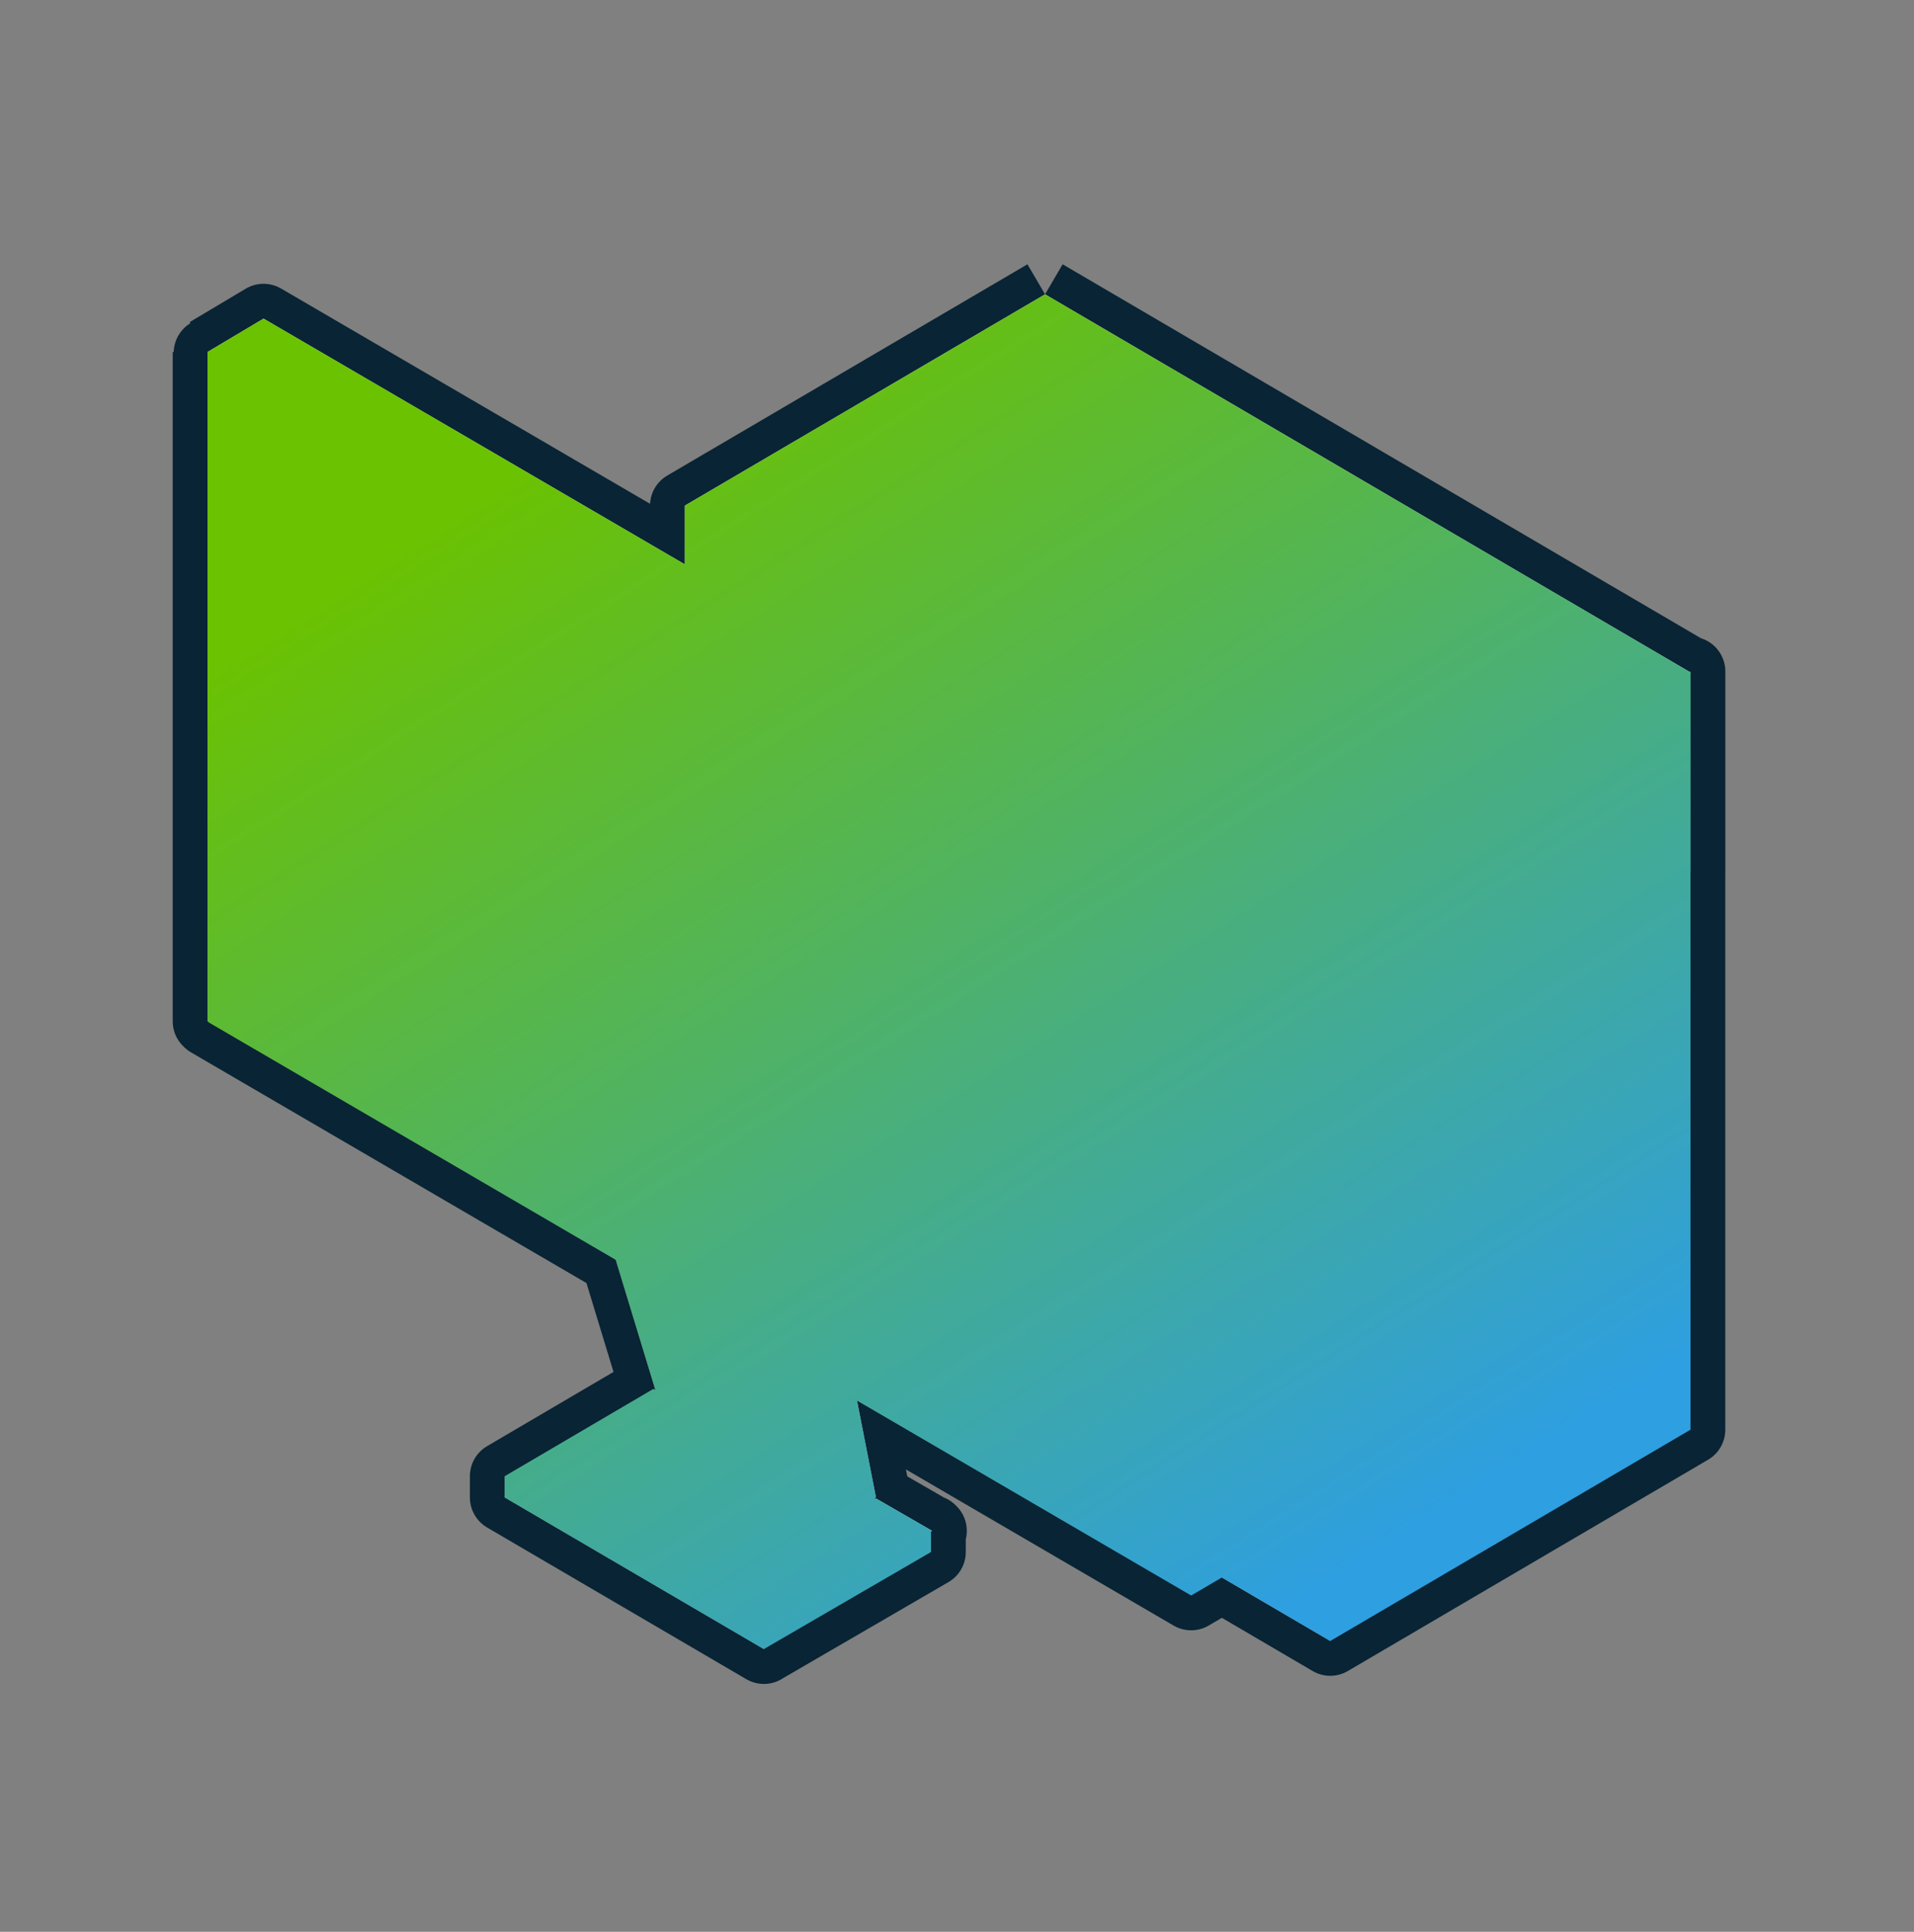 <svg width="110" height="111" viewBox="0 0 110 111" fill="none" xmlns="http://www.w3.org/2000/svg">
<rect x="0" y="0" width="110" height="111" fill="#808080" stroke="none"/>
<path d="M97.154 38.638L60.06 16.912M97.154 38.638V82.15L76.451 94.291L70.24 90.631L68.457 91.677L11.982 58.738V20.281L15.203 18.364L39.357 32.48V29.053L60.06 16.912M97.154 38.638L76.452 50.779M60.06 16.912L39.358 29.052M39.358 29.052V72.564L76.452 94.29V50.779M39.358 29.052L76.452 50.779M68.401 53.106V91.621L11.926 58.682V20.225M68.401 53.106L11.926 20.225M68.401 53.106L71.621 51.246L15.146 18.307L11.926 20.225M44.994 77.969L47.122 87.903L50.342 86.044L49.25 80.467L44.994 77.969ZM44.994 77.969L35.39 72.392L38.61 82.964M44.994 77.969L44.995 78.027L47.122 87.96M38.61 82.964L47.122 87.96M38.61 82.964L38.668 82.906L40.796 81.686L37.575 79.827L29.064 84.823L43.959 93.537L53.563 87.96L50.342 86.101L47.122 87.96M49.248 80.465L44.993 77.967L35.389 72.39L37.689 79.942L37.516 79.826L29.005 84.822V86.042L43.9 94.756L53.504 89.179V87.959L50.284 86.1L49.191 80.523L49.248 80.465ZM97.157 50.141V38.581L76.453 50.722V62.282L97.157 50.141ZM76.394 94.235L97.098 82.093V50.142L76.394 62.284V94.235ZM78.983 65.595V68.848L94.453 59.786V56.533L78.983 65.595ZM94.453 63.852L78.983 72.915V89.994L94.453 80.932V63.852ZM78.984 68.846V65.592L94.454 56.53V59.783L78.984 68.846ZM78.984 72.854L94.454 63.791V80.871L78.984 89.933V72.854ZM47.123 27.483L57.475 21.442L73.002 30.504L62.651 36.546L47.123 27.483ZM47.122 27.543L57.474 21.501L73.001 30.564L62.65 36.605L47.122 27.543ZM68.399 53.105V91.62L71.62 89.761V51.245L68.399 53.105ZM43.901 93.48V94.7L53.505 89.123V87.903L43.901 93.48ZM43.903 94.759V93.539L29.008 84.825V86.045L43.903 94.759ZM14.11 23.944L66.329 54.385V86.684L14.11 56.243V23.944ZM64.254 81.243L18.79 54.997C18.79 54.997 18.79 54.997 18.79 54.954H18.833L64.297 81.2C64.297 81.2 64.297 81.2 64.297 81.243H64.254ZM64.254 73.223L18.79 46.977C18.79 46.977 18.79 46.977 18.79 46.934H18.833L64.297 73.18C64.297 73.18 64.297 73.18 64.297 73.223H64.254ZM64.254 69.664L18.79 43.418C18.79 43.418 18.79 43.418 18.79 43.375H18.833L64.297 69.621C64.297 69.621 64.297 69.621 64.297 69.664H64.254ZM64.254 61.644L18.79 35.398C18.79 35.398 18.79 35.398 18.79 35.355H18.833L64.297 61.601C64.297 61.601 64.297 61.601 64.297 61.644H64.254ZM64.168 58.256L18.833 31.839C18.833 31.839 18.833 31.839 18.833 31.796H18.876L64.211 58.213C64.211 58.213 64.211 58.213 64.211 58.256H64.168ZM63.996 73.909C63.996 73.909 63.867 73.909 63.824 73.823L59.149 69.191C59.149 69.191 59.106 69.106 59.106 69.063L57.734 60.271L49.07 65.246L44.481 66.833C44.481 66.833 44.352 66.833 44.309 66.833C44.266 66.833 44.223 66.747 44.223 66.661L41.607 49.249L36.76 52.252C36.76 52.252 36.632 52.252 36.589 52.252C36.546 52.252 36.46 52.209 36.46 52.123L33.115 46.119L31.914 42.774C27.453 48.092 22.092 54.267 21.62 54.267C21.406 54.267 20.977 54.267 18.532 44.403C18.532 44.275 18.575 44.146 18.703 44.146C18.832 44.146 18.961 44.146 18.961 44.318C19.947 48.435 21.191 52.981 21.62 53.752C22.521 52.981 27.41 47.362 31.785 42.173C31.828 42.13 31.914 42.088 32 42.088C32.085 42.088 32.128 42.173 32.171 42.216L33.501 45.904L36.718 51.694L41.65 48.606C41.65 48.606 41.779 48.606 41.864 48.606C41.95 48.606 41.993 48.692 41.993 48.778L44.609 66.232L48.941 64.774L57.819 59.671C57.819 59.671 57.948 59.671 58.034 59.671C58.12 59.671 58.163 59.757 58.163 59.842L59.578 68.891L64.167 73.48C64.167 73.48 64.253 73.694 64.167 73.78C64.124 73.823 64.082 73.866 63.996 73.866V73.909Z" stroke="#092434" stroke-width="4" stroke-linejoin="round"/>
<path d="M39.357 29.052V72.564L76.451 94.29V50.779L39.357 29.052Z" fill="#B6B6B6"/>
<path d="M97.157 50.142V38.581L76.453 50.722V62.283L97.157 50.142Z" fill="#6B6B6B"/>
<path fill-rule="evenodd" clip-rule="evenodd" d="M76.394 94.235L97.098 82.094V50.143L76.394 62.284V94.235ZM78.983 65.595V68.849L94.453 59.786V56.533L78.983 65.595ZM94.453 63.852L78.983 72.915V89.994L94.453 80.932V63.852Z" fill="#6C6C6C"/>
<path fill-rule="evenodd" clip-rule="evenodd" d="M78.983 68.846V65.593L94.453 56.53V59.784L78.983 68.846ZM78.983 72.855L94.453 63.792V80.871L78.983 89.934V72.855ZM49.71 25.974L47.122 27.484L49.71 28.994L52.298 30.505L54.886 32.015L57.474 33.526L60.062 35.036L62.65 36.547L65.238 35.036L67.826 33.526L70.414 32.015L73.002 30.505L70.414 28.994L67.826 27.484L65.238 25.974L62.65 24.463L60.062 22.953L57.474 21.442L52.298 24.463L49.71 25.974Z" fill="#B6B6B6"/>
<path fill-rule="evenodd" clip-rule="evenodd" d="M39.357 29.053L76.451 50.78L97.155 38.639L60.061 16.912L39.357 29.053ZM47.121 27.543L49.709 26.033L52.297 24.522L57.473 21.501L60.061 23.012L62.649 24.522L65.237 26.033L67.825 27.543L70.413 29.053L73.001 30.564L70.413 32.074L67.825 33.585L65.237 35.095L62.649 36.605L60.061 35.095L57.473 33.585L54.885 32.074L52.297 30.564L49.709 29.053L47.121 27.543Z" fill="#DEDEDE"/>
<path d="M68.401 91.621V53.106L11.926 20.225V58.682L68.401 91.621Z" fill="#959595"/>
<path d="M68.401 53.105L71.621 51.246L15.146 18.308L11.926 20.225L68.401 53.105Z" fill="#DEDEDE"/>
<path d="M68.399 53.105V91.62L71.62 89.761V51.246L68.399 53.105Z" fill="#B6B6B6"/>
<path d="M44.994 77.969L47.122 87.903L50.343 86.044L49.25 80.467L44.994 77.969Z" fill="#B6B6B6"/>
<path d="M43.901 93.48V94.7L53.505 89.123V87.903L43.901 93.48Z" fill="#B6B6B6"/>
<path fill-rule="evenodd" clip-rule="evenodd" d="M38.61 82.964L47.122 87.96L50.342 86.101L53.563 87.96L43.959 93.537L29.064 84.823L37.575 79.827L40.796 81.686L38.668 82.906L38.61 82.964Z" fill="#DEDEDE"/>
<path d="M43.903 94.759V93.539L29.008 84.825V86.045L43.903 94.759Z" fill="#959595"/>
<path d="M44.995 77.969L35.391 72.392L38.611 82.965L47.123 87.961L44.995 78.027V77.969Z" fill="#959595"/>
<path d="M14.11 23.944L66.329 54.385V86.684L14.11 56.243V23.944Z" fill="#C5C5C5"/>
<path d="M66.279 84.466L14.403 54.518C14.403 54.518 14.403 54.518 14.403 54.469H14.452L66.328 84.417C66.328 84.417 66.328 84.417 66.328 84.466H66.279ZM66.279 75.315L14.403 45.367C14.403 45.367 14.403 45.367 14.403 45.318H14.452L66.328 75.266C66.328 75.266 66.328 75.266 66.328 75.315H66.279ZM66.279 71.254L14.403 41.306C14.403 41.306 14.403 41.306 14.403 41.257H14.452L66.328 71.205C66.328 71.205 66.328 71.205 66.328 71.254H66.279ZM66.279 62.103L14.403 32.155C14.403 32.155 14.403 32.155 14.403 32.106H14.452L66.328 62.054C66.328 62.054 66.328 62.054 66.328 62.103H66.279ZM66.182 58.237L14.452 28.093C14.452 28.093 14.452 28.093 14.452 28.044H14.501L66.231 58.188C66.231 58.188 66.231 58.188 66.231 58.237H66.182Z" fill="#464646"/>
<path d="M65.986 76.097C65.986 76.097 65.839 76.097 65.79 75.999L60.455 70.714C60.455 70.714 60.406 70.616 60.406 70.567L58.84 60.535L48.955 66.212L43.718 68.022C43.718 68.022 43.571 68.022 43.522 68.022C43.473 68.022 43.424 67.924 43.424 67.826L40.439 47.959L34.909 51.385C34.909 51.385 34.762 51.385 34.713 51.385C34.664 51.385 34.566 51.336 34.566 51.238L30.749 44.387L29.379 40.57C24.289 46.638 18.171 53.684 17.633 53.684C17.388 53.684 16.899 53.684 14.109 42.43C14.109 42.283 14.158 42.136 14.305 42.136C14.452 42.136 14.599 42.136 14.599 42.332C15.724 47.029 17.144 52.217 17.633 53.097C18.661 52.217 24.24 45.806 29.232 39.885C29.281 39.836 29.379 39.787 29.477 39.787C29.574 39.787 29.623 39.885 29.672 39.934L31.189 44.142L34.86 50.748L40.488 47.225C40.488 47.225 40.635 47.225 40.733 47.225C40.831 47.225 40.879 47.323 40.879 47.421L43.865 67.337L48.808 65.674L58.938 59.85C58.938 59.85 59.085 59.85 59.183 59.85C59.281 59.85 59.33 59.948 59.33 60.046L60.945 70.371L66.181 75.607C66.181 75.607 66.279 75.852 66.181 75.95C66.132 75.999 66.083 76.047 65.986 76.047V76.097Z" fill="#575757"/>
<path d="M38.935 42.007L16.351 50.544C15.697 50.791 14.997 50.308 14.997 49.609V46.439C14.997 46.033 15.242 45.668 15.618 45.514L34.303 37.855C34.592 37.736 34.919 37.759 35.188 37.918L39.089 40.21C39.813 40.635 39.721 41.71 38.935 42.007Z" fill="white" fill-opacity="0.3"/>
<path d="M14.997 40.319V30.755C14.997 30.318 15.281 29.931 15.697 29.8L19.418 28.631C19.688 28.546 19.981 28.58 20.225 28.723L29.883 34.4C30.608 34.825 30.516 35.9 29.73 36.197L16.351 41.254C15.697 41.502 14.997 41.018 14.997 40.319Z" fill="white" fill-opacity="0.3"/>
<g style="mix-blend-mode:overlay">
<path fill-rule="evenodd" clip-rule="evenodd" d="M97.108 38.61L60.061 16.912L39.359 29.052V29.052L39.358 29.053V32.428L15.147 18.307L11.927 20.225V58.682L11.983 58.715V58.738L35.389 72.39L37.672 79.882L37.576 79.827L37.545 79.845L37.517 79.826L29.006 84.822V86.042L29.009 86.044V86.045L43.904 94.759V94.754L53.505 89.179V89.124L53.506 89.123V87.994L53.564 87.96L53.506 87.927V87.903L53.486 87.915L50.343 86.101L50.315 86.118L50.285 86.1L50.281 86.08L50.343 86.044L49.252 80.476L68.458 91.677L70.223 90.641L75.991 94.02L76.452 94.291L76.453 94.29L97.155 82.15V50.143L97.158 50.141V38.581L97.108 38.61Z" fill="url(#paint0_linear_604_5732)"/>
</g>
<defs>
<linearGradient id="paint0_linear_604_5732" x1="15.193" y1="35.858" x2="57.691" y2="102.777" gradientUnits="userSpaceOnUse">
<stop stop-color="#6BC200"/>
<stop offset="1" stop-color="#2E9FE0"/>
</linearGradient>
</defs>
</svg>
